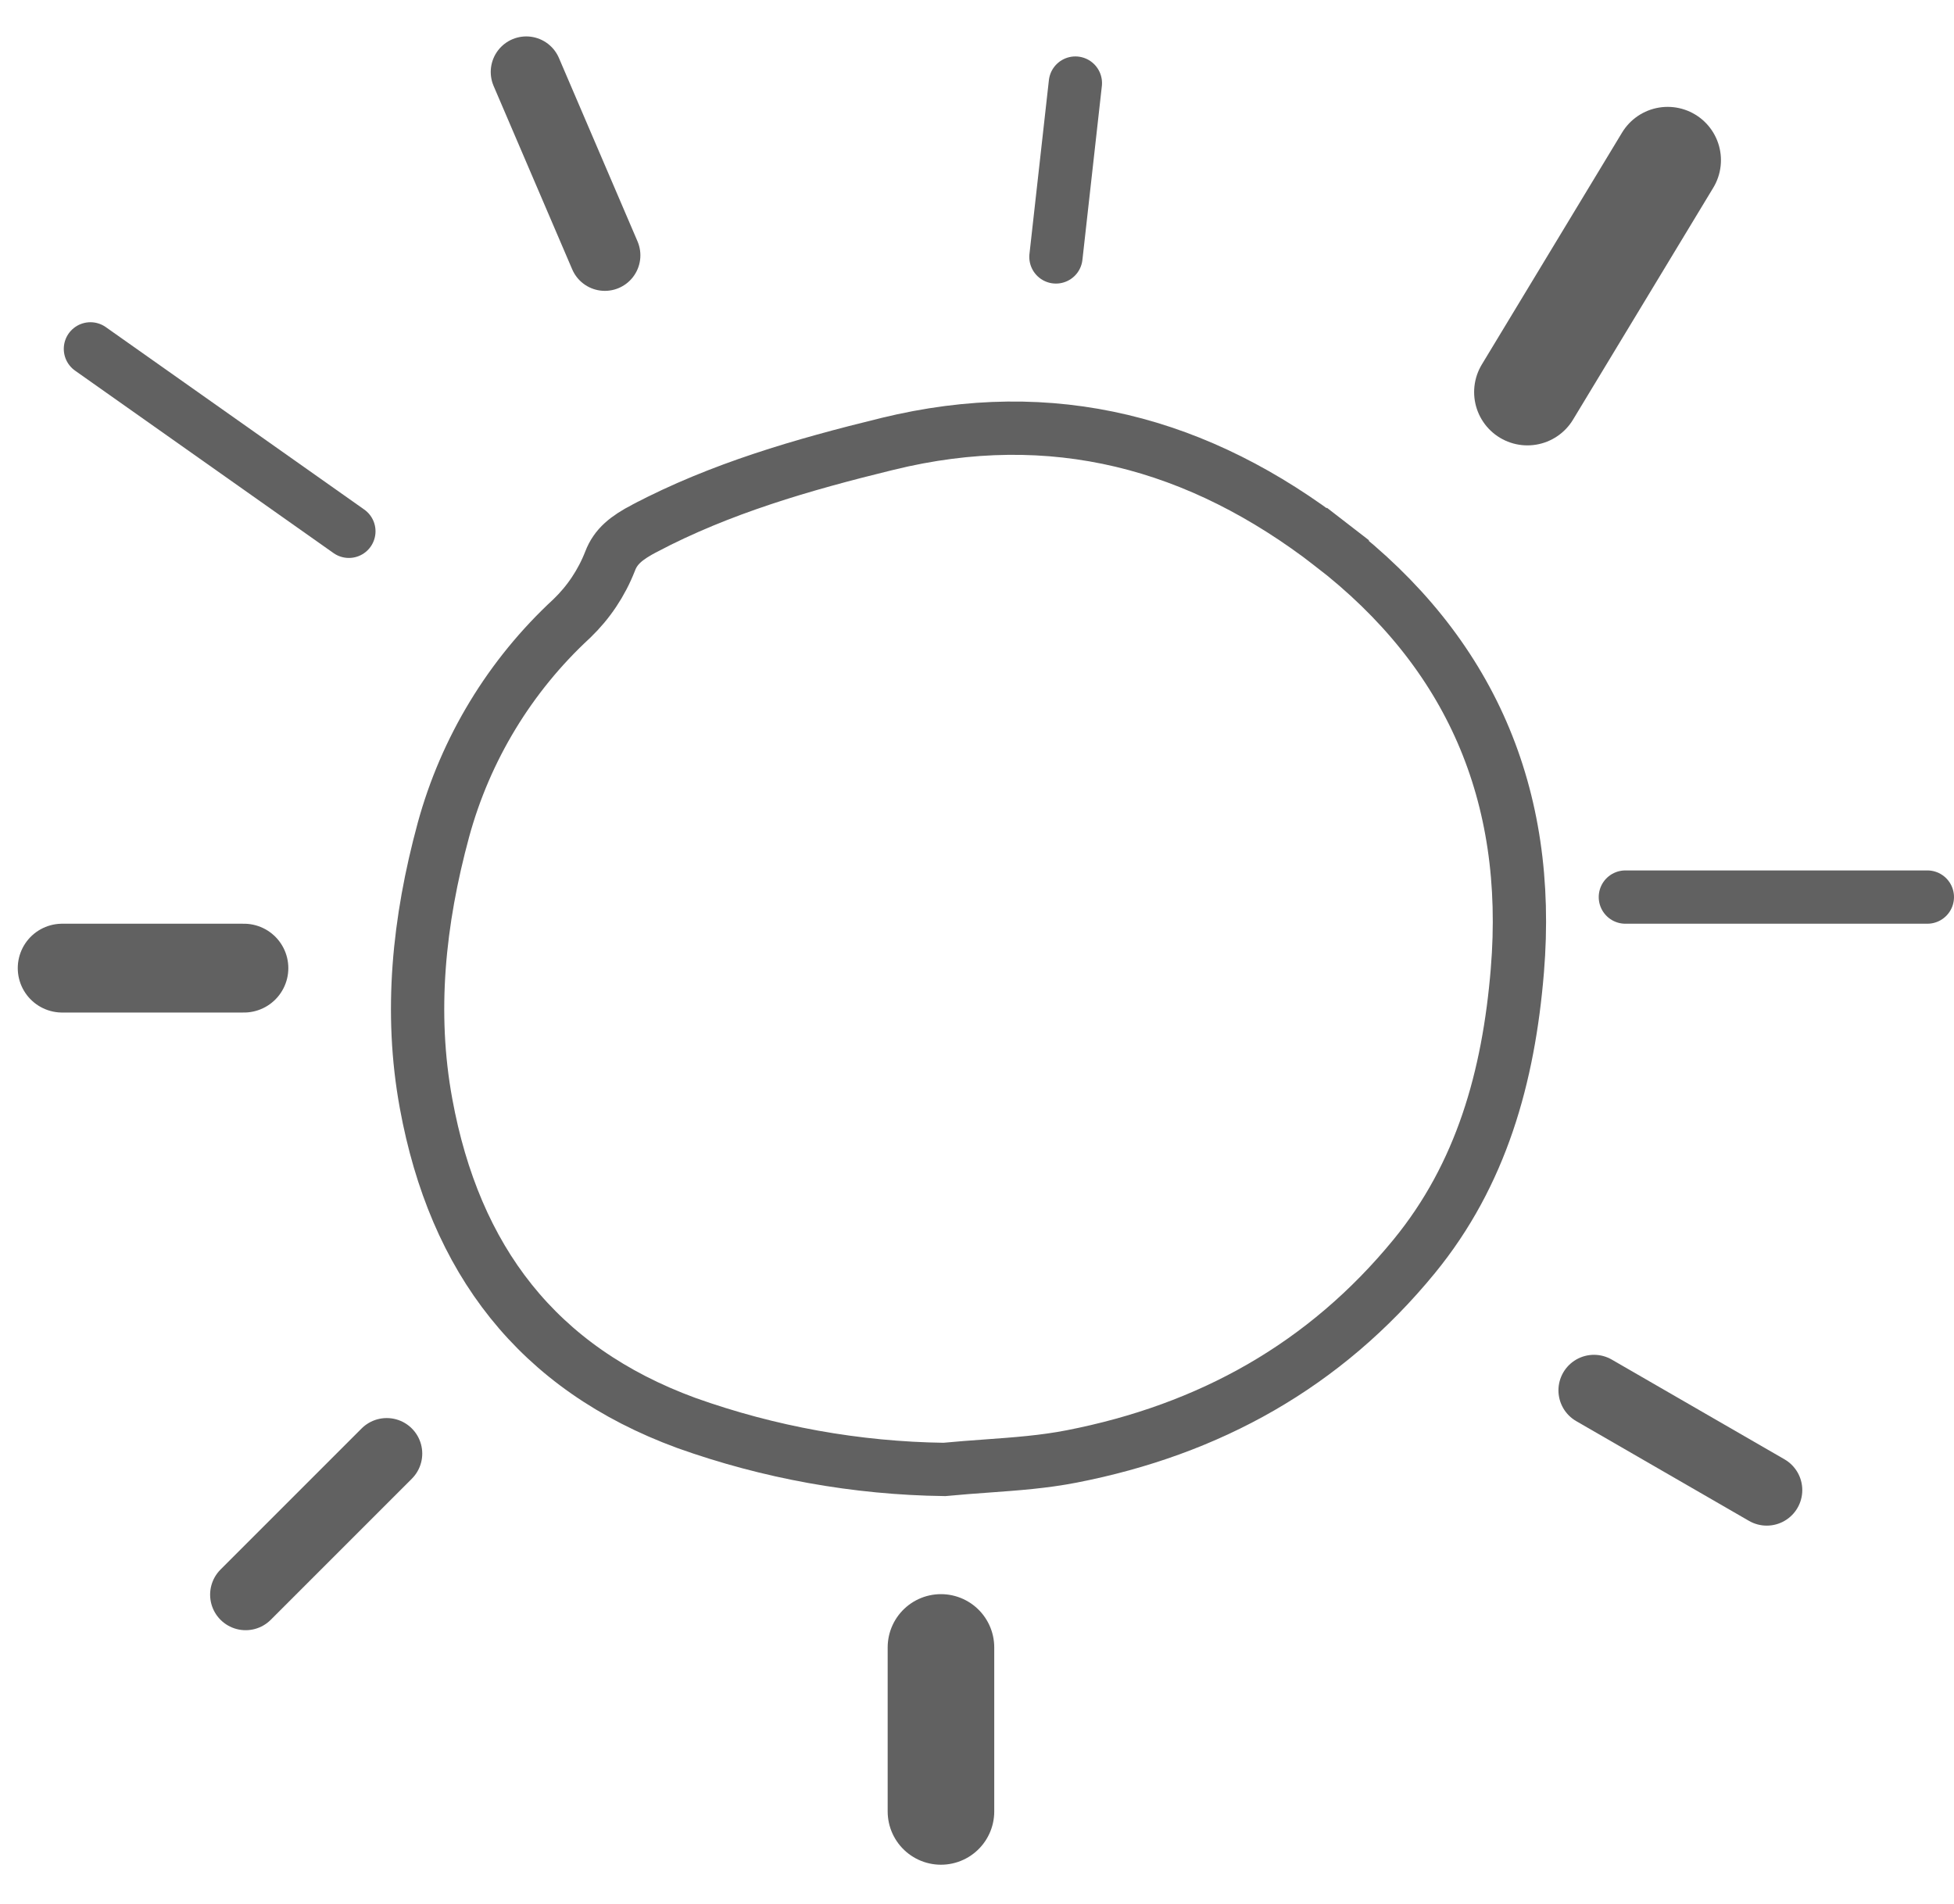 <?xml version="1.0" encoding="UTF-8"?> <svg xmlns="http://www.w3.org/2000/svg" width="389" height="379" viewBox="0 0 389 379" fill="none"> <path d="M84.822 219.707L84.822 219.707C81.48 201.503 83.352 183.376 88.273 165.223C92.683 149.082 101.522 134.517 113.776 123.187L113.814 123.152L113.851 123.116C117.175 119.921 119.767 116.039 121.446 111.739L121.453 111.722L121.459 111.704C122.579 108.777 124.688 107.079 128.365 105.147L128.366 105.147C143.408 97.24 159.634 92.534 176.649 88.372L176.65 88.372C209.557 80.315 238.649 88.068 265.114 108.522L268.358 104.325L265.114 108.522C292.74 129.873 304.957 158.242 302.075 193.214L302.075 193.215C300.33 214.421 294.876 233.819 281.545 250.1C263.744 271.839 240.735 284.608 213.324 289.948C207.767 291.03 202.287 291.426 196.46 291.848C193.729 292.046 190.921 292.249 187.993 292.531C170.482 292.298 153.129 289.17 136.626 283.276C106.952 272.38 90.519 250.743 84.822 219.707Z" stroke="#616161" stroke-width="10.609"></path> <line x1="18.002" y1="69.452" x2="69.453" y2="105.77" stroke="#616161" stroke-width="10.609" stroke-linecap="round"></line> <line x1="214.084" y1="16.539" x2="210.215" y2="51.148" stroke="#616161" stroke-width="10.609" stroke-linecap="round"></line> <line x1="383.695" y1="178.586" x2="323.577" y2="178.586" stroke="#616161" stroke-width="10.609" stroke-linecap="round"></line> <line x1="104.768" y1="14.324" x2="120.414" y2="50.831" stroke="#616161" stroke-width="14.146" stroke-linecap="round"></line> <line x1="76.988" y1="289.375" x2="48.903" y2="317.461" stroke="#616161" stroke-width="14.146" stroke-linecap="round"></line> <line x1="317.326" y1="276.784" x2="351.723" y2="296.644" stroke="#616161" stroke-width="14.146" stroke-linecap="round"></line> <line x1="12.377" y1="192.731" x2="48.559" y2="192.731" stroke="#616161" stroke-width="17.682" stroke-linecap="round"></line> <line x1="187.324" y1="360.612" x2="187.324" y2="327.966" stroke="#616161" stroke-width="21.218" stroke-linecap="round"></line> <line x1="304.076" y1="78.055" x2="331.996" y2="31.884" stroke="#616161" stroke-width="21.218" stroke-linecap="round"></line> </svg> 
